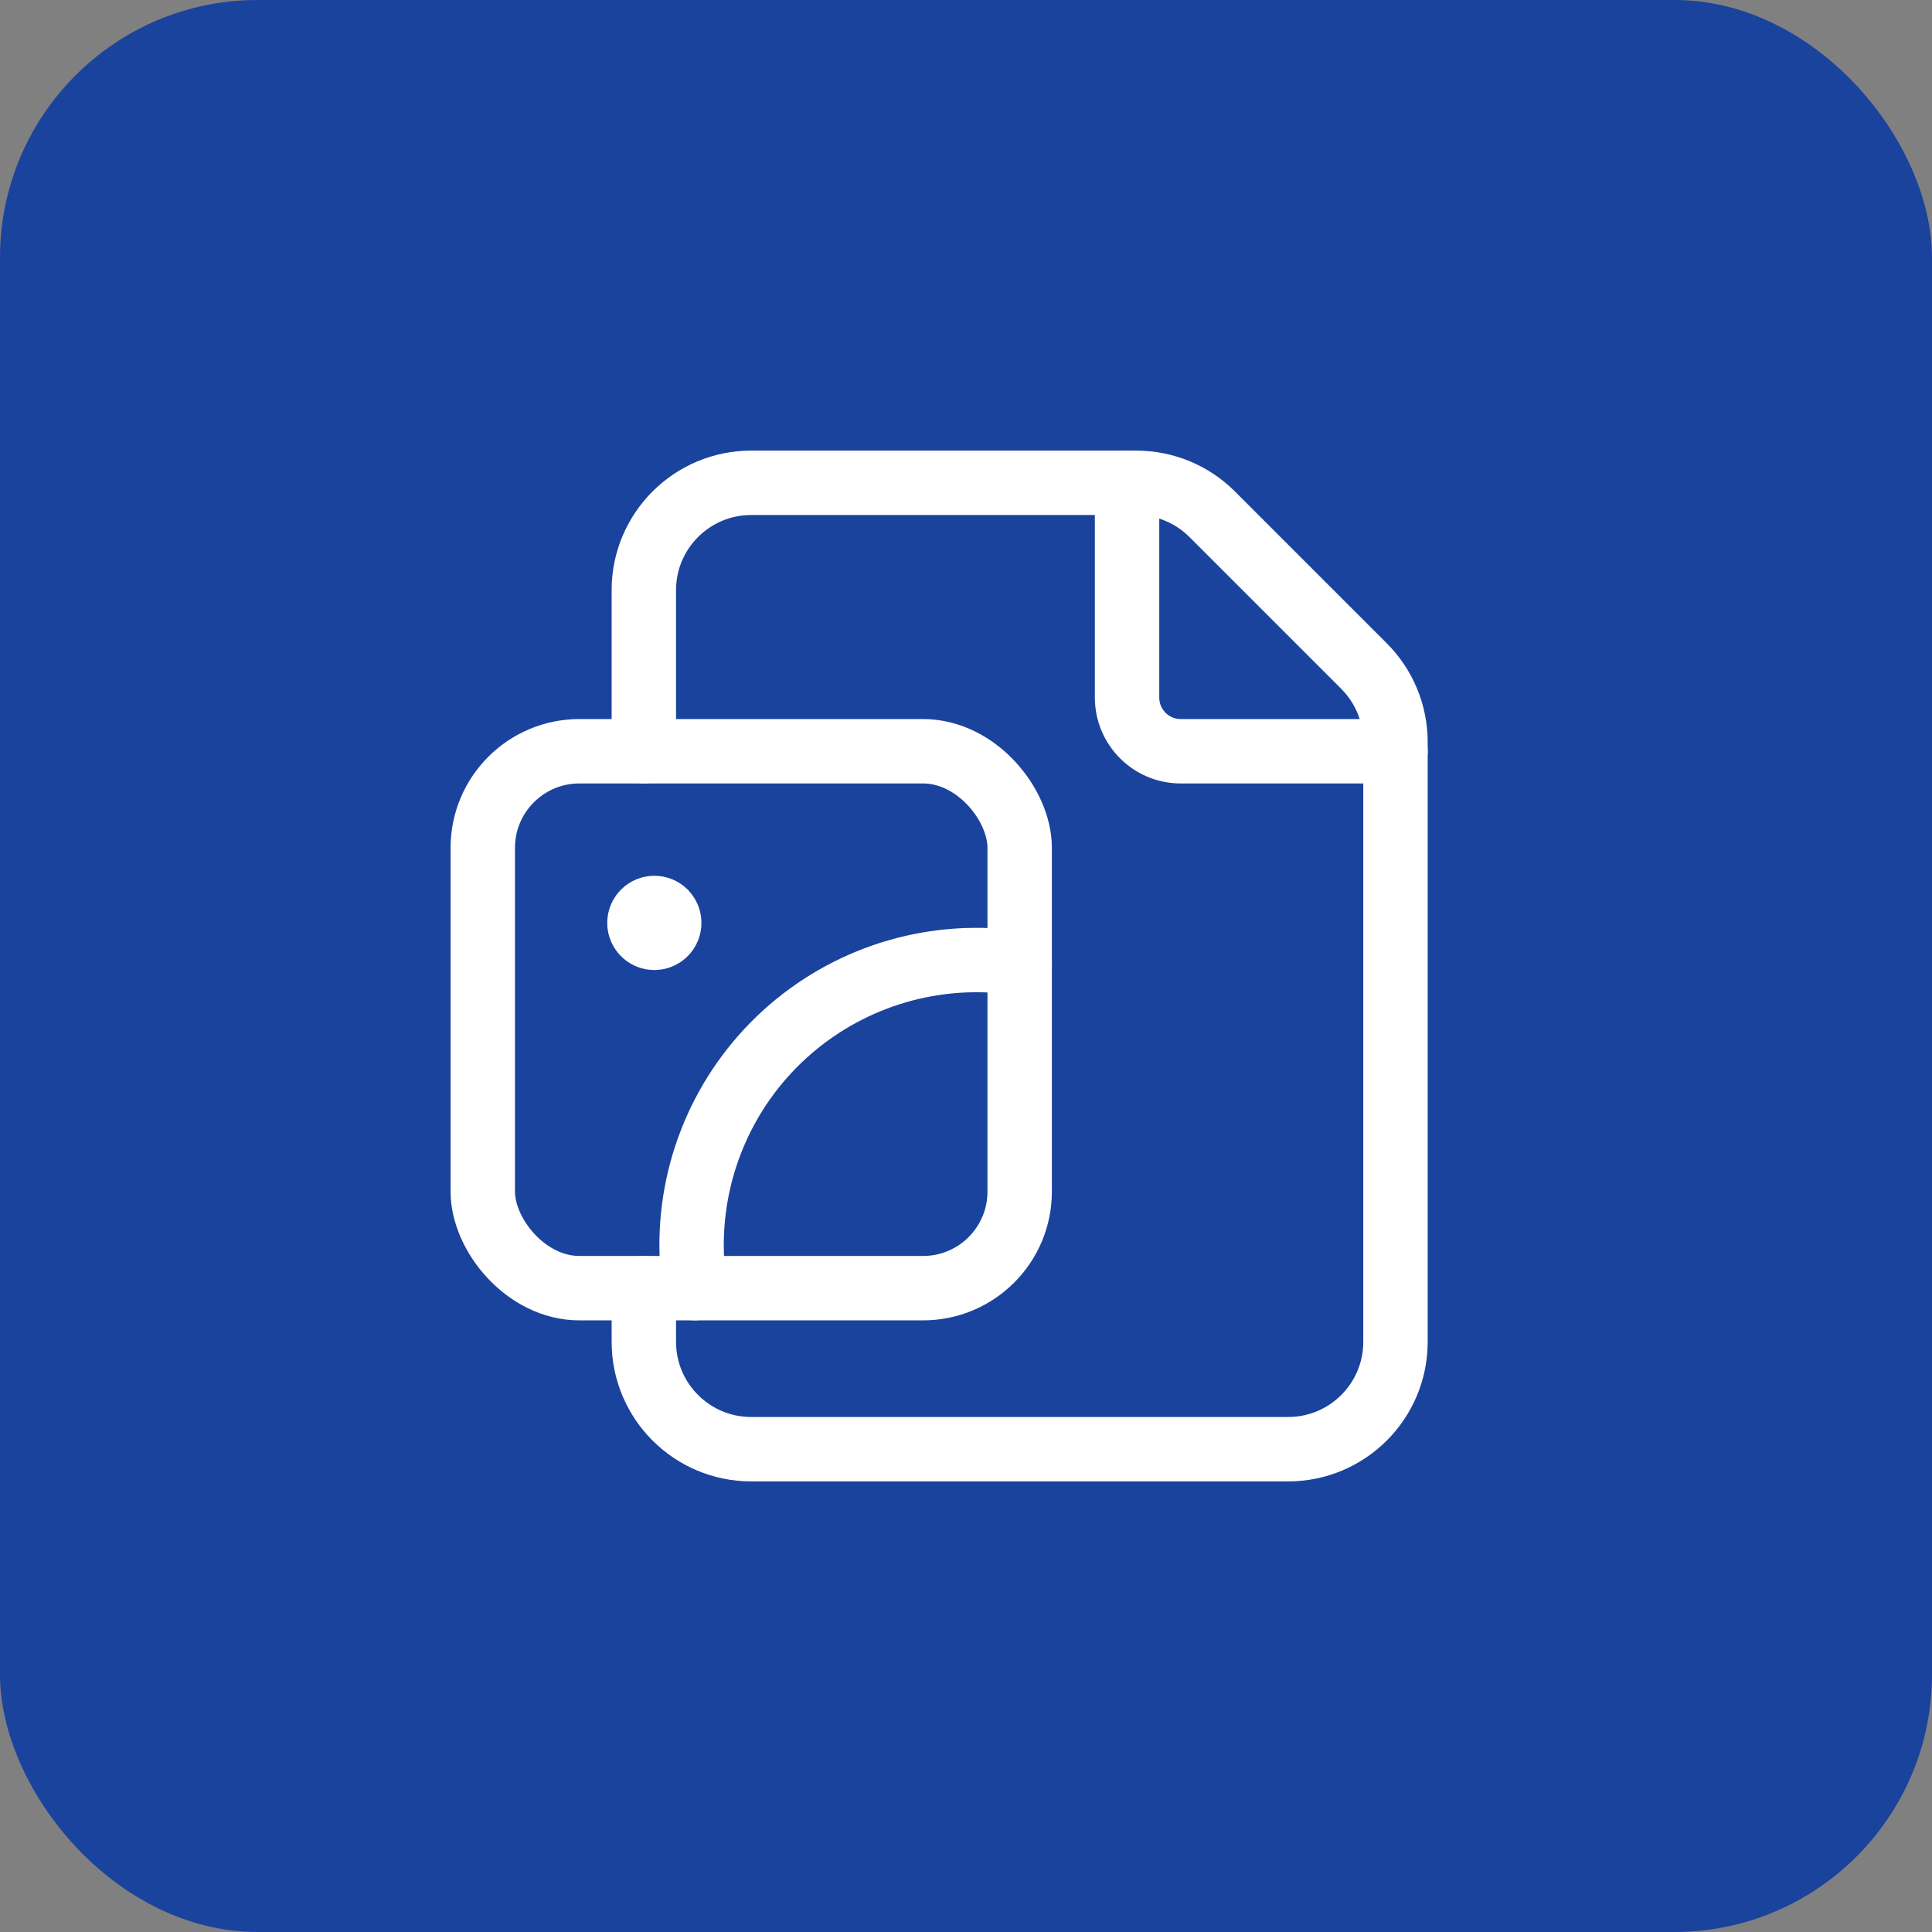 <svg width="60" height="60" viewBox="0 0 60 60" fill="none" xmlns="http://www.w3.org/2000/svg">
<rect x="0" y="0" width="60" height="60" fill="#808080" stroke="none"/>
<rect width="60" height="60" rx="8" fill="#1A439D"/>
<path d="M43.339 23.331H36.669C35.748 23.331 35.002 22.584 35.002 21.663V14.994" stroke="white" stroke-width="2" stroke-linecap="round" stroke-linejoin="round"/>
<path d="M19.995 23.331V18.328C19.995 16.487 21.488 14.994 23.33 14.994H35.288C36.172 14.994 37.021 15.345 37.646 15.971L42.361 20.686C42.986 21.311 43.338 22.159 43.338 23.044V41.672C43.338 43.513 41.845 45.006 40.004 45.006H23.33C21.488 45.006 19.995 43.513 19.995 41.672V40.004" stroke="white" stroke-width="2" stroke-linecap="round" stroke-linejoin="round"/>
<path d="M20.647 28.333C20.781 28.465 20.821 28.665 20.75 28.838C20.678 29.012 20.509 29.126 20.321 29.126C20.133 29.126 19.964 29.012 19.892 28.838C19.821 28.665 19.861 28.465 19.995 28.333C20.176 28.153 20.469 28.153 20.65 28.333" stroke="white" stroke-width="2" stroke-linecap="round" stroke-linejoin="round"/>
<path d="M31.667 29.917C29.104 29.524 26.499 30.276 24.538 31.971C22.577 33.667 21.459 36.138 21.478 38.73C21.48 39.157 21.514 39.583 21.579 40.004" stroke="white" stroke-width="2" stroke-linecap="round" stroke-linejoin="round"/>
<rect x="14.993" y="23.331" width="16.674" height="16.674" rx="3" stroke="white" stroke-width="2" stroke-linecap="round" stroke-linejoin="round"/>
</svg>

